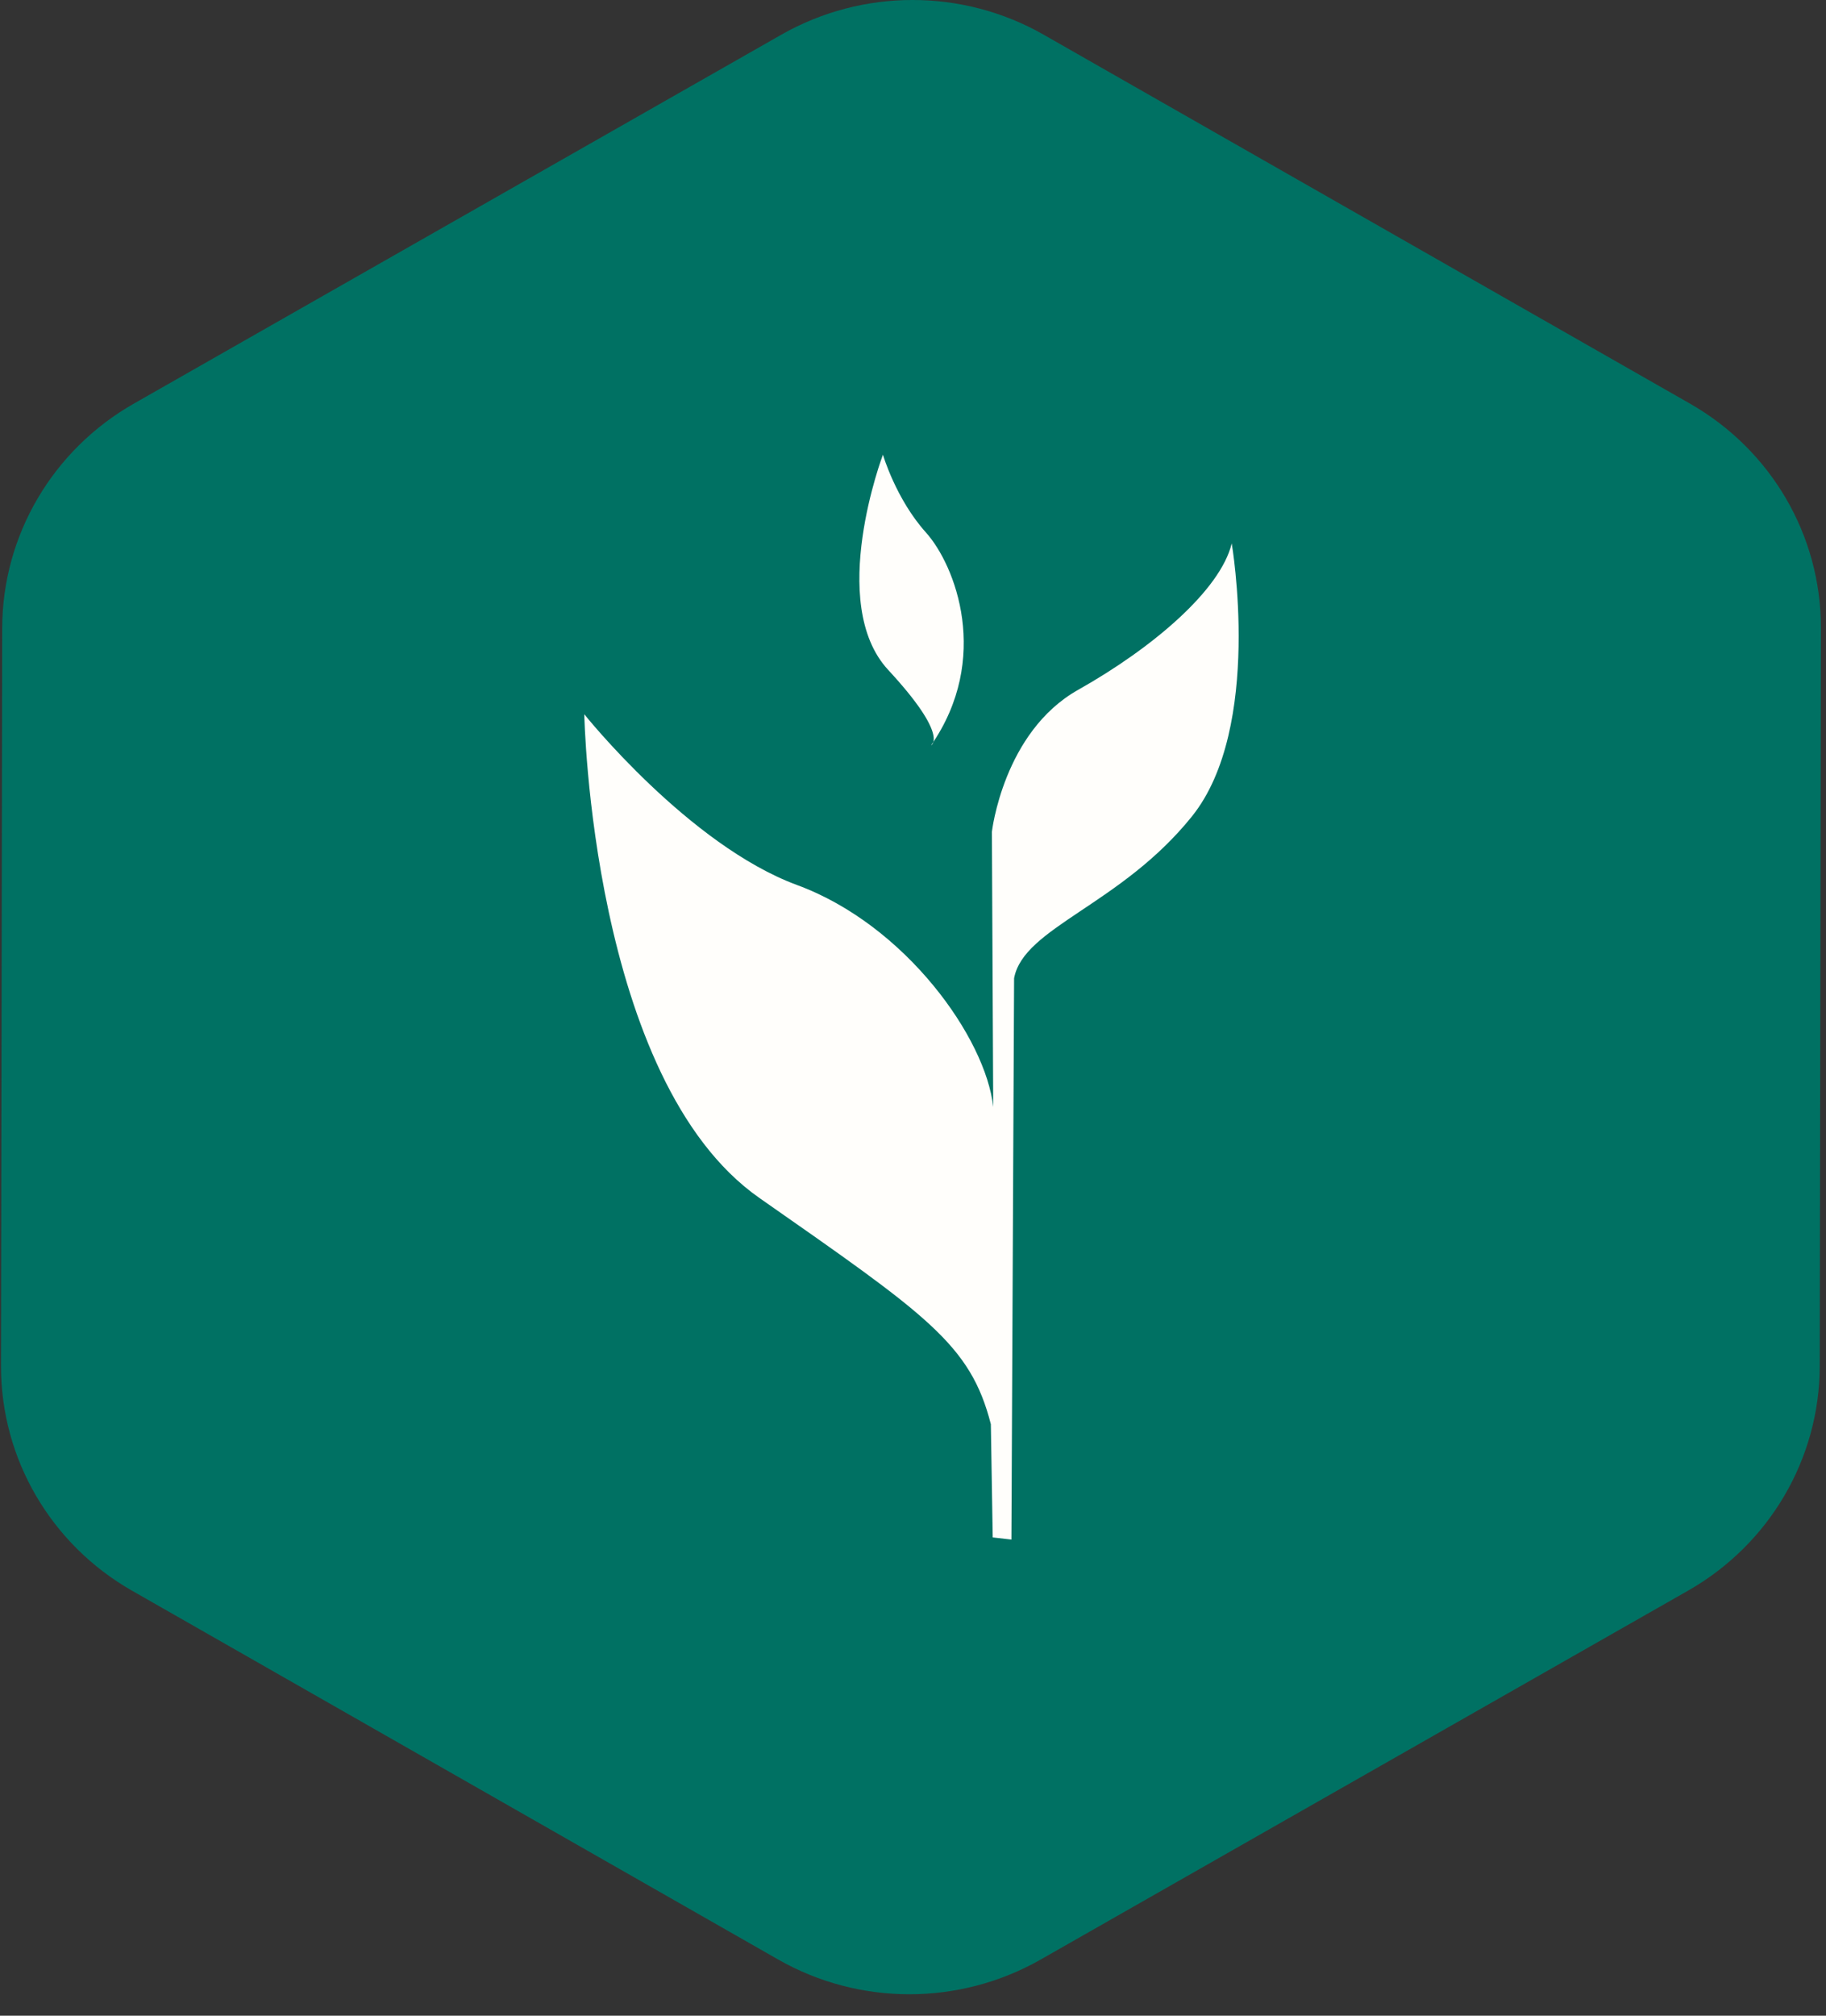 <svg width="58" height="64" viewBox="0 0 58 64" fill="none" xmlns="http://www.w3.org/2000/svg"><rect x="0" y="0" width="58" height="64" fill="#333333" stroke="none"/><path d="M24.815 1.103C27.397 -0.368 30.576 -0.368 33.153 1.103L53.681 12.816C56.258 14.287 57.843 16.997 57.838 19.939C57.829 25.541 57.814 35.138 57.801 43.375C57.796 46.316 56.203 49.032 53.62 50.503L33.056 62.216C30.474 63.686 27.295 63.686 24.718 62.216L4.19 50.503C1.613 49.032 0.028 46.314 0.032 43.372L0.07 19.946C0.074 17.005 1.668 14.287 4.25 12.816L24.815 1.103Z" fill="#007163"/><path fill-rule="evenodd" clip-rule="evenodd" d="M31.473 45.219C30.823 42.683 29.459 41.767 24.119 38.034C18.778 34.3 18.559 22.678 18.559 22.678C18.559 22.678 21.879 26.834 25.322 28.102C28.766 29.37 31.314 32.962 31.548 35.146L31.506 26.411C31.506 26.411 31.867 23.241 34.245 21.903C36.624 20.564 38.765 18.733 39.124 17.254C39.124 17.254 40.124 23.1 37.862 25.918C35.601 28.736 32.511 29.44 32.211 31.06L32.126 48.882L31.532 48.814L31.473 45.219Z" fill="#FFFEFB"/><path fill-rule="evenodd" clip-rule="evenodd" d="M29.574 23.665C29.574 23.665 30.169 23.383 28.212 21.27C26.255 19.157 28.045 14.437 28.045 14.437C28.045 14.437 28.458 15.846 29.407 16.902C30.356 17.959 31.48 20.918 29.574 23.665Z" fill="#FFFEFB"/></svg>